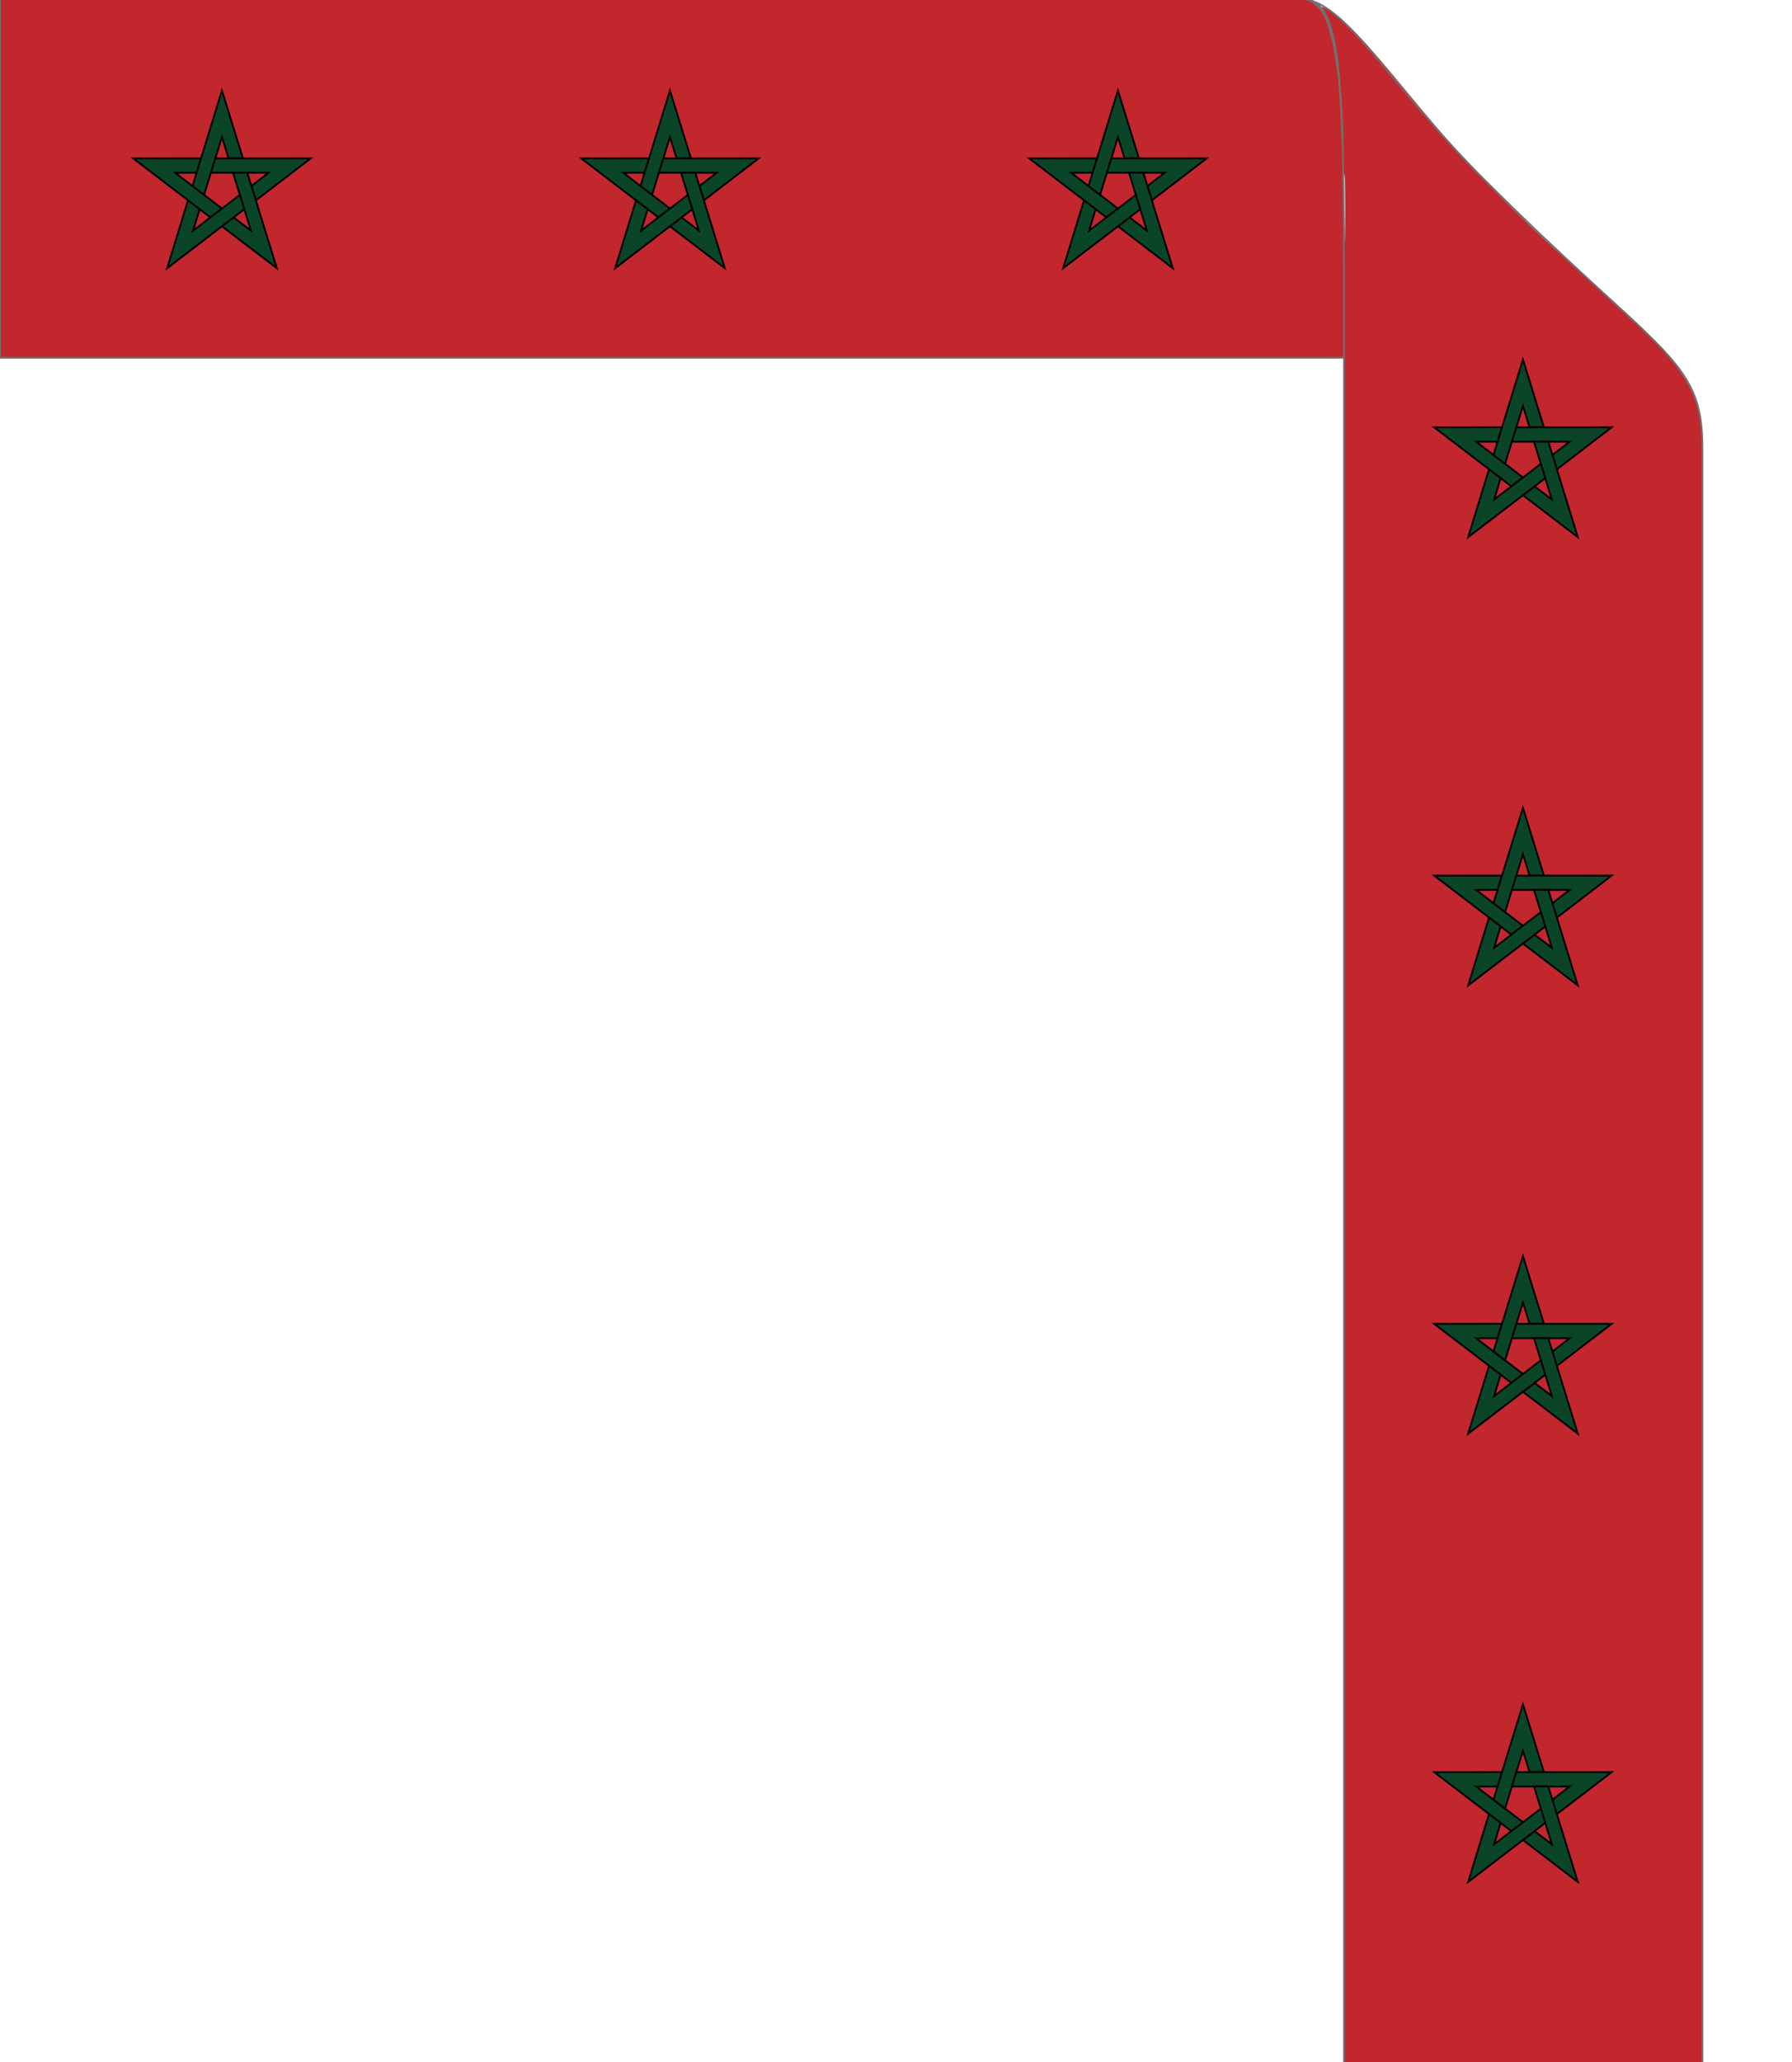 <?xml version="1.0" encoding="UTF-8" standalone="no"?>
<!-- Created with Inkscape (http://www.inkscape.org/) -->

<svg
   xmlns:dc="http://purl.org/dc/elements/1.1/"
   xmlns:cc="http://creativecommons.org/ns#"
   xmlns:rdf="http://www.w3.org/1999/02/22-rdf-syntax-ns#"
   xmlns:svg="http://www.w3.org/2000/svg"
   xmlns="http://www.w3.org/2000/svg"
   xmlns:sodipodi="http://sodipodi.sourceforge.net/DTD/sodipodi-0.dtd"
   xmlns:inkscape="http://www.inkscape.org/namespaces/inkscape"
   width="500"
   height="575"
   id="svg2"
   sodipodi:version="0.32"
   inkscape:version="0.47 r22583"
   version="1.0"
   sodipodi:docname="Flag and COA of Morocco.svg">
  <defs
     id="defs4" />
  <sodipodi:namedview
     id="base"
     pagecolor="#ffffff"
     bordercolor="#666666"
     borderopacity="1.0"
     inkscape:pageopacity="0.0"
     inkscape:pageshadow="2"
     inkscape:zoom="0.5"
     inkscape:cx="197.7602"
     inkscape:cy="226.77729"
     inkscape:document-units="px"
     inkscape:current-layer="g4880"
     gridtolerance="11px"
     showgrid="true"
     inkscape:grid-bbox="false"
     inkscape:grid-points="false"
     inkscape:window-width="1280"
     inkscape:window-height="738"
     inkscape:window-x="-8"
     inkscape:window-y="-8"
     inkscape:window-maximized="1">
    <inkscape:grid
       id="GridFromPre046Settings"
       type="xygrid"
       originx="0px"
       originy="0px"
       spacingx="25px"
       spacingy="25px"
       color="#0000ff"
       empcolor="#0000ff"
       opacity="0.2"
       empopacity="0.4"
       empspacing="5"
       visible="true"
       enabled="true"
       snapvisiblegridlinesonly="true" />
  </sodipodi:namedview>
  <g
     inkscape:label="Layer 1"
     inkscape:groupmode="layer"
     id="layer1"
     transform="translate(0,-175)">
    <rect
       style="color:#000000;fill:#c1272d;fill-opacity:1;fill-rule:evenodd;stroke:none;stroke-width:8.75;marker:none;visibility:visible;display:inline;overflow:visible"
       id="rect1544"
       width="375"
       height="55"
       x="0"
       y="219.75" />
    <path
       style="color:#000000;fill:#c1272d;fill-opacity:1;fill-rule:nonzero;stroke:none;stroke-width:8.75;marker:none;visibility:visible;display:inline;overflow:visible"
       d="m 365.75,174.625 c 0,0 -365.75,0.125 -365.75,0.125 l 0,50 375,0 c 0,0 0.075,-0.522 0.188,-1.469 0.385,14.322 -0.188,25.625 -0.188,25.625 0.016,7.861 0,16.469 0,25.844 0,0 0,650 0,650 l 50,0 0,-686 -10.031,-12.844 c -0.383,-0.381 -0.769,-0.769 -1.156,-1.156 -17.984,-17.984 -36.442,-45.752 -45.062,-47.844 0.181,0.487 0.359,0.992 0.531,1.5 -1.024,-1.446 -2.195,-2.714 -3.531,-3.781 z"
       id="rect2419" />
    <path
       style="color:#000000;fill:#c1272d;fill-opacity:1;fill-rule:evenodd;stroke:none;stroke-width:8.75;marker:none;visibility:visible;display:inline;overflow:visible"
       d="m 410.528,221.229 c 12.868,12.573 11.193,29.049 11.193,78.521 0,0 0,625 0,625 l 53.279,0 c 0,0 0,-621.465 0,-627.465 0,-25 -28.325,-36.546 -64.472,-76.056 z"
       id="rect2463"
       sodipodi:nodetypes="cccccc" />
    <path
       style="color:#000000;fill:none;stroke:#707070;stroke-width:0.5;stroke-linecap:round;stroke-linejoin:round;stroke-miterlimit:8.6;stroke-opacity:1;stroke-dasharray:none;stroke-dashoffset:0;marker:none;visibility:visible;display:inline;overflow:visible"
       d="m 375,274.75 -375,0 0,-100 c 0,0 338.5,0 363.5,0 11.741,0 11.5,25 11.5,100 0,0 0,650 0,650 l 100,0 c 0,0 0,-625 0,-625 0,-25 -11.641,-25.443 -61.197,-75 C 387.441,198.388 375,174.75 363,174.75"
       id="path2483"
       sodipodi:nodetypes="ccczsccsss" />
    <path
       style="color:#000000;fill:none;stroke:#707070;stroke-width:0.5;stroke-linecap:round;stroke-linejoin:round;stroke-miterlimit:8.6;stroke-opacity:1;stroke-dasharray:none;stroke-dashoffset:0;marker:none;visibility:visible;display:inline;overflow:visible"
       d="m 374.625,212.875 c 0,0 -0.375,-7.625 -0.875,-14 -0.5,-6.375 -2.375,-17.625 -5,-20.875 -2.625,-3.25 -4.125,-3.25 -4.125,-3.25"
       id="path2506"
       sodipodi:nodetypes="cssc" />
    <g
       id="g3667"
       transform="matrix(1.238,0,0,1.238,62,225)">
      <g
         id="g3646"
         transform="matrix(0.439,0,0,0.462,-84.343,-57.009)"
         style="fill:#0b4527;stroke:#000000;stroke-width:0.89">
        <path
           id="path3648"
           d="m 181.25,113.188 -34.781,0.031 39.594,28.75 5.938,-4.312 -24,-17.438 10.969,-0.031 2.281,-7 z" />
        <path
           id="path3650"
           d="m 202.766,113.199 -10.778,-33.069 -15.108,46.54 5.936,4.314 9.168,-28.214 3.419,10.422 7.362,0.006 z" />
        <path
           id="path3652"
           d="m 209.404,133.665 28.12,-20.469 -48.931,0.013 -2.269,6.979 29.666,3.9e-4 -8.856,6.473 2.269,7.004 z" />
        <path
           id="path3654"
           d="m 191.99,146.302 28.157,20.419 -15.133,-46.532 -7.338,-0.001 9.167,28.214 -8.892,-6.422 -5.96,4.322 z" />
        <path
           id="path3656"
           d="m 174.591,133.647 -10.718,33.089 39.578,-28.772 -2.267,-6.98 -24,17.437 3.36,-10.442 -5.952,-4.333 z" />
      </g>
    </g>
    <g
       id="g3667-8"
       transform="matrix(1.238,0,0,1.238,187,225)">
      <g
         id="g3646-2"
         transform="matrix(0.439,0,0,0.462,-84.343,-57.009)"
         style="fill:#0b4527;stroke:#000000;stroke-width:0.89">
        <path
           id="path3648-4"
           d="m 181.25,113.188 -34.781,0.031 39.594,28.75 5.938,-4.312 -24,-17.438 10.969,-0.031 2.281,-7 z" />
        <path
           id="path3650-5"
           d="m 202.766,113.199 -10.778,-33.069 -15.108,46.54 5.936,4.314 9.168,-28.214 3.419,10.422 7.362,0.006 z" />
        <path
           id="path3652-5"
           d="m 209.404,133.665 28.12,-20.469 -48.931,0.013 -2.269,6.979 29.666,3.9e-4 -8.856,6.473 2.269,7.004 z" />
        <path
           id="path3654-1"
           d="m 191.99,146.302 28.157,20.419 -15.133,-46.532 -7.338,-0.001 9.167,28.214 -8.892,-6.422 -5.96,4.322 z" />
        <path
           id="path3656-7"
           d="m 174.591,133.647 -10.718,33.089 39.578,-28.772 -2.267,-6.98 -24,17.437 3.36,-10.442 -5.952,-4.333 z" />
      </g>
    </g>
    <g
       id="g3667-1"
       transform="matrix(1.238,0,0,1.238,312,225)">
      <g
         id="g3646-5"
         transform="matrix(0.439,0,0,0.462,-84.343,-57.009)"
         style="fill:#0b4527;stroke:#000000;stroke-width:0.89">
        <path
           id="path3648-2"
           d="m 181.25,113.188 -34.781,0.031 39.594,28.75 5.938,-4.312 -24,-17.438 10.969,-0.031 2.281,-7 z" />
        <path
           id="path3650-7"
           d="m 202.766,113.199 -10.778,-33.069 -15.108,46.54 5.936,4.314 9.168,-28.214 3.419,10.422 7.362,0.006 z" />
        <path
           id="path3652-6"
           d="m 209.404,133.665 28.12,-20.469 -48.931,0.013 -2.269,6.979 29.666,3.9e-4 -8.856,6.473 2.269,7.004 z" />
        <path
           id="path3654-14"
           d="m 191.99,146.302 28.157,20.419 -15.133,-46.532 -7.338,-0.001 9.167,28.214 -8.892,-6.422 -5.96,4.322 z" />
        <path
           id="path3656-2"
           d="m 174.591,133.647 -10.718,33.089 39.578,-28.772 -2.267,-6.98 -24,17.437 3.36,-10.442 -5.952,-4.333 z" />
      </g>
    </g>
    <g
       id="g3667-1-3"
       transform="matrix(1.238,0,0,1.238,425,300)">
      <g
         id="g3646-5-2"
         transform="matrix(0.439,0,0,0.462,-84.343,-57.009)"
         style="fill:#0b4527;stroke:#000000;stroke-width:0.89">
        <path
           id="path3648-2-2"
           d="m 181.25,113.188 -34.781,0.031 39.594,28.75 5.938,-4.312 -24,-17.438 10.969,-0.031 2.281,-7 z" />
        <path
           id="path3650-7-1"
           d="m 202.766,113.199 -10.778,-33.069 -15.108,46.54 5.936,4.314 9.168,-28.214 3.419,10.422 7.362,0.006 z" />
        <path
           id="path3652-6-6"
           d="m 209.404,133.665 28.12,-20.469 -48.931,0.013 -2.269,6.979 29.666,3.9e-4 -8.856,6.473 2.269,7.004 z" />
        <path
           id="path3654-14-8"
           d="m 191.99,146.302 28.157,20.419 -15.133,-46.532 -7.338,-0.001 9.167,28.214 -8.892,-6.422 -5.96,4.322 z" />
        <path
           id="path3656-2-5"
           d="m 174.591,133.647 -10.718,33.089 39.578,-28.772 -2.267,-6.98 -24,17.437 3.36,-10.442 -5.952,-4.333 z" />
      </g>
    </g>
    <g
       id="g3667-1-6"
       transform="matrix(1.238,0,0,1.238,425,425)">
      <g
         id="g3646-5-1"
         transform="matrix(0.439,0,0,0.462,-84.343,-57.009)"
         style="fill:#0b4527;stroke:#000000;stroke-width:0.89">
        <path
           id="path3648-2-8"
           d="m 181.25,113.188 -34.781,0.031 39.594,28.75 5.938,-4.312 -24,-17.438 10.969,-0.031 2.281,-7 z" />
        <path
           id="path3650-7-9"
           d="m 202.766,113.199 -10.778,-33.069 -15.108,46.54 5.936,4.314 9.168,-28.214 3.419,10.422 7.362,0.006 z" />
        <path
           id="path3652-6-2"
           d="m 209.404,133.665 28.12,-20.469 -48.931,0.013 -2.269,6.979 29.666,3.9e-4 -8.856,6.473 2.269,7.004 z" />
        <path
           id="path3654-14-7"
           d="m 191.99,146.302 28.157,20.419 -15.133,-46.532 -7.338,-0.001 9.167,28.214 -8.892,-6.422 -5.96,4.322 z" />
        <path
           id="path3656-2-9"
           d="m 174.591,133.647 -10.718,33.089 39.578,-28.772 -2.267,-6.98 -24,17.437 3.36,-10.442 -5.952,-4.333 z" />
      </g>
    </g>
    <g
       id="g3667-1-4"
       transform="matrix(1.238,0,0,1.238,425,550)">
      <g
         id="g3646-5-3"
         transform="matrix(0.439,0,0,0.462,-84.343,-57.009)"
         style="fill:#0b4527;stroke:#000000;stroke-width:0.89">
        <path
           id="path3648-2-1"
           d="m 181.25,113.188 -34.781,0.031 39.594,28.75 5.938,-4.312 -24,-17.438 10.969,-0.031 2.281,-7 z" />
        <path
           id="path3650-7-2"
           d="m 202.766,113.199 -10.778,-33.069 -15.108,46.54 5.936,4.314 9.168,-28.214 3.419,10.422 7.362,0.006 z" />
        <path
           id="path3652-6-3"
           d="m 209.404,133.665 28.12,-20.469 -48.931,0.013 -2.269,6.979 29.666,3.9e-4 -8.856,6.473 2.269,7.004 z" />
        <path
           id="path3654-14-3"
           d="m 191.99,146.302 28.157,20.419 -15.133,-46.532 -7.338,-0.001 9.167,28.214 -8.892,-6.422 -5.96,4.322 z" />
        <path
           id="path3656-2-4"
           d="m 174.591,133.647 -10.718,33.089 39.578,-28.772 -2.267,-6.98 -24,17.437 3.36,-10.442 -5.952,-4.333 z" />
      </g>
    </g>
    <g
       id="g3667-1-1"
       transform="matrix(1.238,0,0,1.238,425,675)">
      <g
         id="g3646-5-38"
         transform="matrix(0.439,0,0,0.462,-84.343,-57.009)"
         style="fill:#0b4527;stroke:#000000;stroke-width:0.89">
        <path
           id="path3648-2-7"
           d="m 181.25,113.188 -34.781,0.031 39.594,28.75 5.938,-4.312 -24,-17.438 10.969,-0.031 2.281,-7 z" />
        <path
           id="path3650-7-4"
           d="m 202.766,113.199 -10.778,-33.069 -15.108,46.54 5.936,4.314 9.168,-28.214 3.419,10.422 7.362,0.006 z" />
        <path
           id="path3652-6-27"
           d="m 209.404,133.665 28.12,-20.469 -48.931,0.013 -2.269,6.979 29.666,3.9e-4 -8.856,6.473 2.269,7.004 z" />
        <path
           id="path3654-14-79"
           d="m 191.99,146.302 28.157,20.419 -15.133,-46.532 -7.338,-0.001 9.167,28.214 -8.892,-6.422 -5.96,4.322 z" />
        <path
           id="path3656-2-3"
           d="m 174.591,133.647 -10.718,33.089 39.578,-28.772 -2.267,-6.98 -24,17.437 3.36,-10.442 -5.952,-4.333 z" />
      </g>
    </g>
    <g
       style="fill:#c1272d;fill-opacity:1;stroke:#c8a300;stroke-width:6.25;stroke-miterlimit:4;stroke-opacity:1;stroke-dasharray:none"
       id="g2745"
       transform="matrix(0.2,0,0,0.2,120,349.921)">
      <g
         style="fill:#c1272d;fill-opacity:1;stroke:#c8a300;stroke-width:6.252;stroke-miterlimit:4;stroke-opacity:1;stroke-dasharray:none"
         id="g5723"
         transform="matrix(1,0,0,1,0,0.182)">
        <g
           style="fill:#c1272d;fill-opacity:1;stroke:#c8a300;stroke-width:6.252;stroke-miterlimit:4;stroke-opacity:1;stroke-dasharray:none"
           id="g2732">
          <g
             style="fill:#c1272d;fill-opacity:1;stroke:#c8a300;stroke-width:16;stroke-miterlimit:4;stroke-opacity:1;stroke-dasharray:none"
             transform="matrix(0.386,0,0,0.396,-0.72,-1.819)"
             id="g3105">
            <g
               style="fill:#c1272d;fill-opacity:1;stroke:#c8a300;stroke-width:15.915;stroke-miterlimit:4;stroke-opacity:1;stroke-dasharray:none"
               id="g3093"
               transform="matrix(1.009,0,0,1.002,-0.017,-2.995)">
              <g
                 style="fill:#c1272d;fill-opacity:1;stroke:#c8a300;stroke-width:15.915;stroke-miterlimit:4;stroke-opacity:1;stroke-dasharray:none"
                 id="g3445"
                 transform="translate(10.279,0)">
                <g
                   style="fill:#c1272d;fill-opacity:1;stroke:#c8a300;stroke-width:15.915;stroke-miterlimit:4;stroke-opacity:1;stroke-dasharray:none"
                   id="g3837">
                  <g
                     style="fill:#c1272d;fill-opacity:1;stroke:#c8a300;stroke-width:15.811;stroke-miterlimit:4;stroke-opacity:1;stroke-dasharray:none"
                     id="g4189"
                     transform="matrix(1.013,0,0,1,-10.314,0.005)">
                    <g
                       style="fill:#c1272d;fill-opacity:1;stroke:#c8a300;stroke-width:15.811;stroke-miterlimit:4;stroke-opacity:1;stroke-dasharray:none"
                       id="g2754"
                       transform="translate(-1.268,0)">
                      <g
                         style="fill:#c1272d;fill-opacity:1;stroke:#c8a300;stroke-width:15.811;stroke-miterlimit:4;stroke-opacity:1;stroke-dasharray:none"
                         id="g3097"
                         transform="translate(-1.268,0)">
                        <g
                           style="fill:#c1272d;fill-opacity:1;stroke:#c8a300;stroke-width:15.811;stroke-miterlimit:4;stroke-opacity:1;stroke-dasharray:none"
                           id="g3449"
                           transform="translate(2.536,0)">
                          <g
                             style="fill:#c1272d;fill-opacity:1;stroke:#c8a300;stroke-width:15.811;stroke-miterlimit:4;stroke-opacity:1;stroke-dasharray:none"
                             id="g4526">
                            <g
                               style="fill:#c1272d;fill-opacity:1;stroke:#c8a300;stroke-width:15.811;stroke-miterlimit:4;stroke-opacity:1;stroke-dasharray:none"
                               id="g2747">
                              <g
                                 style="fill:#c1272d;fill-opacity:1;stroke:#c8a300;stroke-width:15.804;stroke-miterlimit:4;stroke-opacity:1;stroke-dasharray:none"
                                 id="g4153"
                                 transform="matrix(1.001,0,0,1,-0.002,0)">
                                <g
                                   style="fill:#c1272d;fill-opacity:1;stroke:#c8a300;stroke-width:15.804;stroke-miterlimit:4;stroke-opacity:1;stroke-dasharray:none"
                                   transform="translate(-1.268,0)"
                                   id="g3801">
                                <g
                                   style="fill:#c1272d;fill-opacity:1;stroke:#c8a300;stroke-width:15.804;stroke-miterlimit:4;stroke-opacity:1;stroke-dasharray:none"
                                   id="g2746">
                                <g
                                   style="fill:#c1272d;fill-opacity:1;stroke:#c8a300;stroke-width:15.804;stroke-miterlimit:4;stroke-opacity:1;stroke-dasharray:none"
                                   id="g5232">
                                <g
                                   style="fill:#c1272d;fill-opacity:1;stroke:#c8a300;stroke-width:15.804;stroke-miterlimit:4;stroke-opacity:1;stroke-dasharray:none"
                                   id="g4880" />
                                </g>
                                </g>
                                </g>
                              </g>
                            </g>
                          </g>
                        </g>
                      </g>
                    </g>
                  </g>
                </g>
              </g>
            </g>
          </g>
        </g>
      </g>
    </g>
  </g>
</svg>
